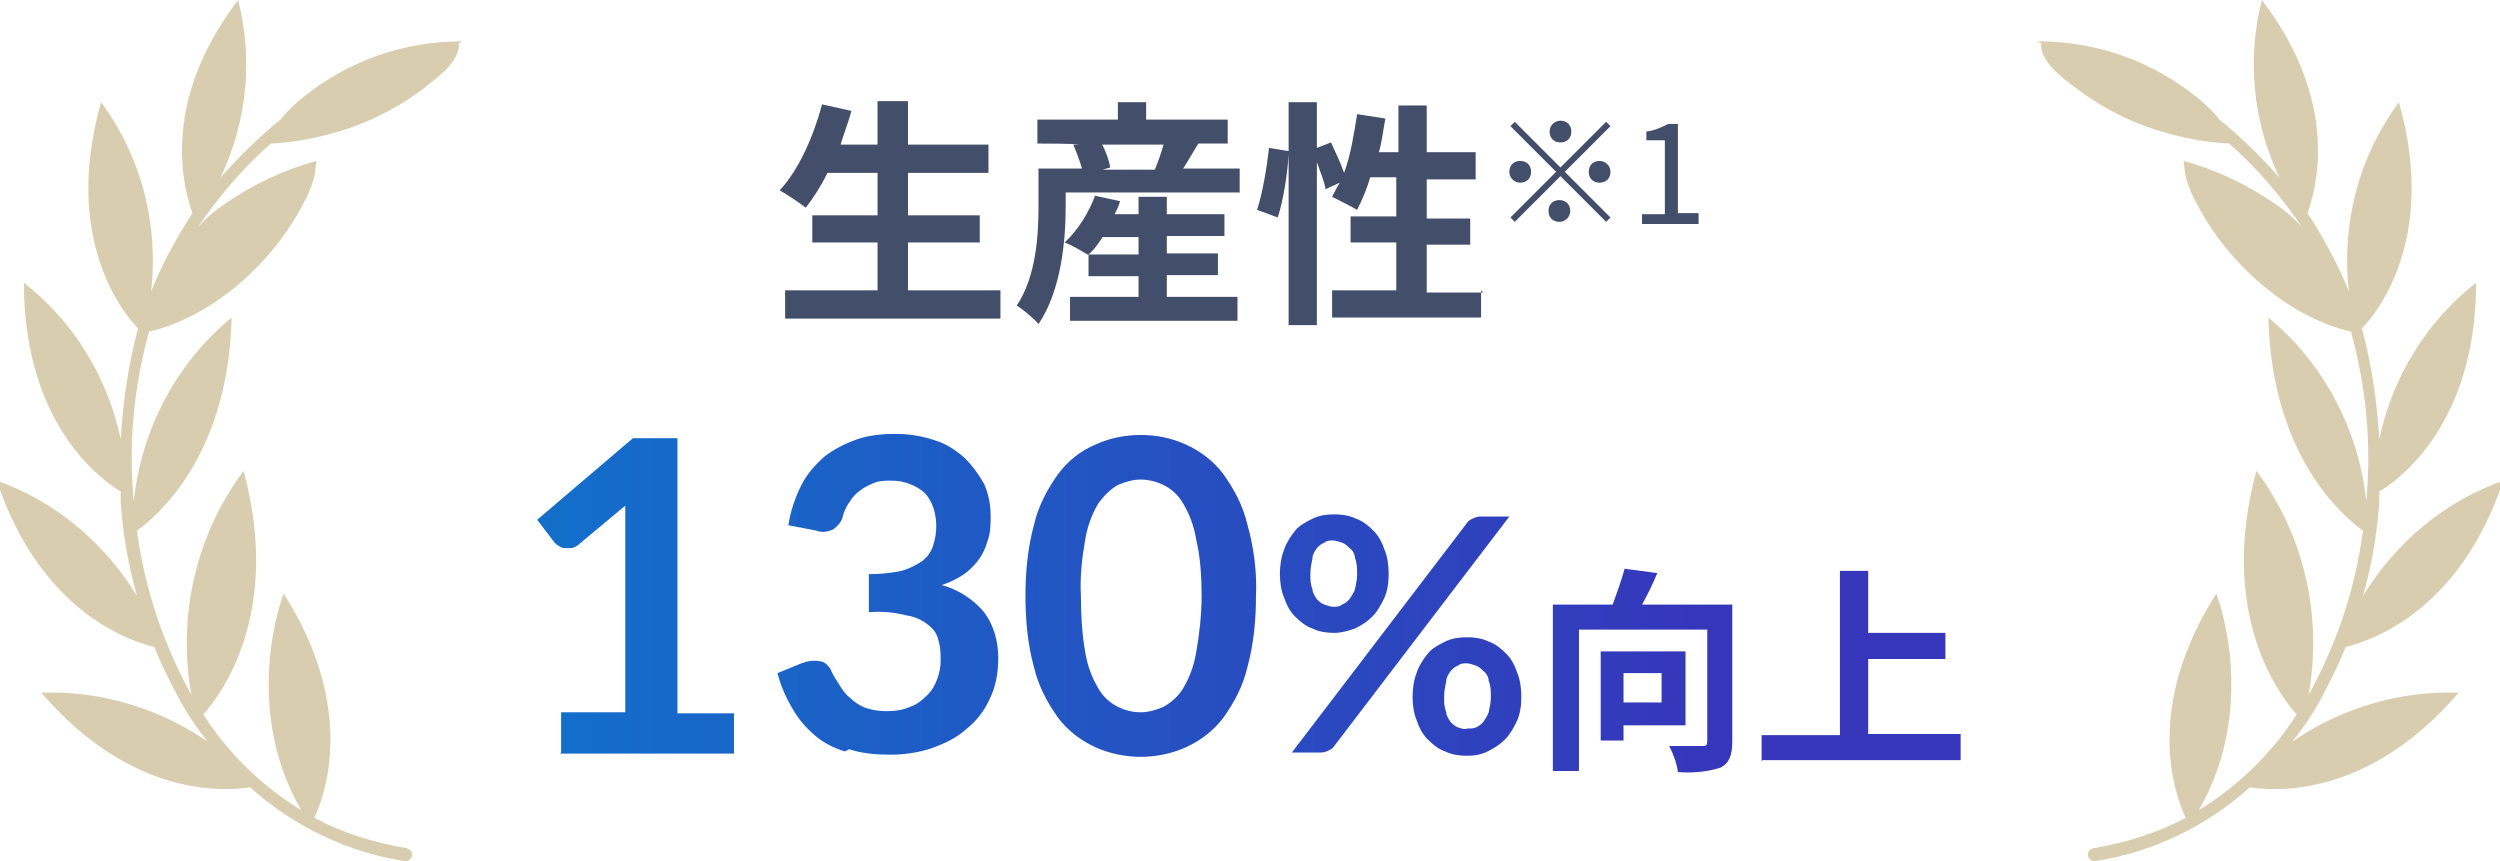 <?xml version="1.0" encoding="UTF-8"?><svg xmlns="http://www.w3.org/2000/svg" version="1.1" viewBox="0 0 229.9 79.2"><defs><style>.__cls-1{fill:none}.__cls-2{isolation:isolate}.__cls-3{clip-path:url(#__clippath-1)}.__cls-4{fill:#434e6a}.__cls-5{fill:#d9cdb0}.__cls-6{fill:url(#___名称未設定グラデーション)}.__cls-7{clip-path:url(#__clippath)}</style><clipPath id="__clippath"><rect class="__cls-1" x="187.4" width="42.5" height="79.2"/></clipPath><linearGradient id="___名称未設定グラデーション" data-name="名称未設定グラデーション" x1="-562.7" y1="413.4" x2="-561.7" y2="413.4" gradientTransform="translate(73572.1 12878.8) scale(130.7 -31)" gradientUnits="userSpaceOnUse"><stop offset="0" stop-color="#0b7bce"/><stop offset="1" stop-color="#3636ba"/></linearGradient><clipPath id="__clippath-1"><rect class="__cls-1" width="42.5" height="79.2"/></clipPath></defs><g id="___レイヤー_1" data-name="レイヤー_1"><g class="__cls-7"><path class="__cls-5" d="M187.4,3.8c5.4,0,10.5,1.8,14.7,5.2.7.6,1.4,1.2,2,2,2,1.6,3.8,3.4,5.5,5.3-2.4-5.1-3-10.8-1.6-16.3,7.5,9.8,4.8,17.9,4.2,19.6,1.5,2.3,2.8,4.7,3.8,7.2-.7-6.2.9-12.4,4.6-17.4,3.6,12.6-2.1,19.5-3.4,20.8.9,3.3,1.4,6.8,1.6,10.2,1.2-5.7,4.3-10.8,8.9-14.4,0,13.3-7.4,18.3-8.9,19.2,0,.3,0,.7,0,1-.2,2.9-.7,5.8-1.5,8.6,3-4.9,7.5-8.7,12.9-10.6-4.1,12.3-12.5,14.8-14.5,15.3-.7,1.8-1.6,3.5-2.5,5.2-.7,1.2-1.5,2.4-2.4,3.5,4.5-3.1,9.9-4.7,15.3-4.5-8.5,9.9-17.2,9-19.2,8.7-4,3.6-9,6-14.3,6.8,0,0,0,0,0,0-.3,0-.6-.3-.6-.6,0-.3.2-.5.5-.6,3-.5,5.9-1.4,8.5-2.8-1.1-2.3-3.8-10.2,2.8-20.6.3.6,3.8,10.6-1.6,19.9,3.6-2.2,6.7-5.2,9-8.8-1.8-2-7.2-9.5-3.7-22.4,4.4,5.9,6.1,13.4,4.8,20.6,2.6-4.7,4.3-9.8,5-15.1-1.8-1.3-8.4-6.8-8.7-19.6,5.1,4.2,8.3,10.3,9,16.9.5-5.2,0-10.5-1.4-15.6-6-1.4-11.5-6.5-14.2-11.8-.4-.7-.7-1.4-.9-2.1-.2-.6-.2-1.2-.3-1.8,3,.8,5.9,2.2,8.5,4,.9.6,1.7,1.3,2.4,2.1-1.9-2.8-4.1-5.4-6.7-7.7-1.9-.1-3.7-.4-5.5-.9-3.1-.8-6.1-2.3-8.6-4.2-1.2-.9-3.3-2.4-3.2-4.1"/></g><path class="__cls-6" d="M153.6,68.6c1.2,0,2.5,0,2.9,0,.4,0,.5,0,.5-.5v-10.2h-11.8v13h-2.4v-15.3h5.5c.4-1.1.8-2.2,1.1-3.3l3,.4c-.4,1-.9,2-1.4,2.9h8.3v12.6c0,1.3-.3,2-1.1,2.4-1.3.4-2.6.5-3.9.4-.1-.8-.4-1.6-.8-2.4ZM162,70v-2.4h7.2v-15.1h2.6v5.7h7.1v2.4h-7.1v6.9h8.5v2.4h-18.2ZM100.7,68.7c-1.3-.6-2.5-1.5-3.4-2.7-1-1.4-1.8-2.9-2.2-4.6-.6-2.1-.8-4.4-.8-6.6,0-2.2.2-4.4.8-6.6.4-1.7,1.2-3.2,2.2-4.6.9-1.2,2-2.1,3.4-2.7,1.3-.6,2.7-.9,4.2-.9,1.5,0,2.9.3,4.2.9,1.3.6,2.5,1.5,3.4,2.7,1,1.4,1.8,2.9,2.2,4.6.6,2.1.9,4.4.8,6.6,0,2.2-.2,4.4-.8,6.6-.4,1.7-1.2,3.2-2.2,4.6-.9,1.2-2.1,2.1-3.4,2.7-1.3.6-2.8.9-4.2.9-1.4,0-2.9-.3-4.2-.9h0ZM102.8,44.6c-.7.4-1.3,1-1.8,1.7-.6,1-1,2.1-1.2,3.3-.3,1.7-.5,3.5-.4,5.2,0,1.7.1,3.5.4,5.2.2,1.2.6,2.3,1.2,3.3.4.7,1,1.3,1.8,1.7.6.3,1.3.5,2.1.5.7,0,1.4-.2,2.1-.5.7-.4,1.4-1,1.8-1.7.6-1,1-2.1,1.2-3.3.3-1.7.5-3.5.5-5.2,0-1.7-.1-3.5-.5-5.2-.2-1.2-.6-2.3-1.2-3.3-.4-.7-1-1.3-1.8-1.7-.6-.3-1.4-.5-2.1-.5-.7,0-1.4.2-2.1.5h0ZM77.7,69.1c-1-.3-2-.8-2.8-1.5-.8-.7-1.5-1.5-2-2.4-.6-1-1.1-2.1-1.4-3.3l2.2-.9c.5-.2,1.1-.3,1.6-.2.5,0,.9.4,1.1.8.2.5.5.9.8,1.4.3.5.6.9,1,1.2.4.4.9.7,1.4.9.6.2,1.3.3,1.9.3.8,0,1.5-.1,2.2-.4.6-.2,1.1-.6,1.6-1.1.4-.4.7-.9.9-1.5.2-.5.3-1.1.3-1.6,0-.6,0-1.3-.2-1.9-.1-.6-.5-1.1-.9-1.4-.6-.5-1.3-.8-2-.9-1.2-.3-2.3-.4-3.5-.3v-3.5c1,0,2-.1,3-.3.7-.2,1.3-.5,1.9-.9.5-.4.8-.8,1-1.4.2-.6.3-1.2.3-1.8,0-1.1-.3-2.3-1.1-3.1-.8-.7-1.9-1.1-3-1.1-.6,0-1.1,0-1.6.2-.5.2-.9.4-1.3.7-.4.3-.7.6-1,1.1-.3.4-.5.9-.6,1.3-.1.5-.5.9-.9,1.2-.5.2-1,.3-1.5.1l-2.6-.5c.2-1.3.6-2.5,1.2-3.7.5-1,1.3-1.9,2.1-2.6.9-.7,1.9-1.2,3-1.6,1.2-.4,2.4-.5,3.6-.5,1.2,0,2.4.2,3.6.6,1,.3,1.9.9,2.7,1.6.7.7,1.3,1.5,1.8,2.4.4.9.6,1.9.6,2.9,0,.8,0,1.6-.3,2.4-.2.7-.5,1.3-.9,1.8-.4.5-.9,1-1.4,1.3-.6.4-1.3.7-1.9.9,1.5.4,2.9,1.3,3.9,2.5.9,1.2,1.3,2.7,1.3,4.2,0,1.3-.2,2.6-.8,3.8-.5,1.1-1.2,2-2.2,2.8-.9.8-2,1.3-3.1,1.7-1.2.4-2.5.6-3.8.6-1.3,0-2.6-.1-3.8-.5h0ZM132.9,69.1c-.6-.2-1.1-.6-1.6-1.1-.5-.5-.8-1.1-1-1.7-.3-.7-.4-1.5-.4-2.2,0-.8.1-1.5.4-2.3.2-.6.6-1.2,1-1.7.4-.5,1-.8,1.6-1.1.6-.3,1.3-.4,2-.4.7,0,1.4.1,2,.4.6.2,1.1.6,1.6,1.1.5.5.8,1.1,1,1.7.3.7.4,1.5.4,2.3,0,.8-.1,1.5-.4,2.2-.3.6-.6,1.2-1.1,1.7-.5.5-1,.8-1.6,1.1-.6.3-1.2.4-1.9.4-.7,0-1.4-.1-2-.4h0ZM134.1,61.2c-.3.1-.5.3-.7.5-.2.3-.4.6-.4.9-.1.5-.2,1-.2,1.5,0,.5,0,.9.2,1.4,0,.3.2.6.4.9.2.2.4.4.7.5.3.1.6.2.8.1.3,0,.6,0,.8-.1.3-.1.5-.3.7-.5.2-.3.4-.6.5-.9.1-.5.2-.9.2-1.4,0-.5,0-1-.2-1.5,0-.3-.2-.7-.5-.9-.2-.2-.4-.4-.7-.5-.3-.1-.6-.2-.8-.2-.3,0-.6,0-.8.2h0ZM118.8,69.2l16.1-21.1c.1-.2.3-.3.5-.4.2-.1.5-.2.7-.2h2.7l-16.1,21.1c-.1.2-.3.3-.5.4-.2.1-.4.2-.7.2h-2.8ZM51.6,69.2v-3.7h5.9v-16.9c0-.7,0-1.4,0-2.1l-4.2,3.5c-.2.2-.4.3-.7.4-.2,0-.4,0-.7,0-.2,0-.4-.1-.5-.2-.1,0-.3-.2-.4-.3l-1.6-2.1,8.8-7.5h4.1v25.3h5.2v3.7h-16ZM147.2,68.1v-8.2h7.8v6.8h-5.7v1.4h-2.1ZM149.3,64.6h3.5v-2.7h-3.5v2.7ZM120.7,57.8c-.6-.2-1.1-.6-1.6-1.1-.5-.5-.8-1.1-1-1.7-.3-.7-.4-1.5-.4-2.2,0-.8.1-1.5.4-2.3.2-.6.6-1.2,1-1.7.4-.5,1-.8,1.6-1.1.6-.3,1.3-.4,2-.4.7,0,1.4.1,2,.4.6.2,1.1.6,1.6,1.1.5.5.8,1.1,1,1.7.3.7.4,1.5.4,2.3,0,.8-.1,1.5-.4,2.2-.3.6-.6,1.2-1.1,1.7-.5.5-1,.8-1.6,1.1-.6.2-1.2.4-1.9.4-.7,0-1.4-.1-2-.4ZM121.8,49.9c-.3.1-.5.3-.7.5-.2.3-.4.6-.4.9-.1.5-.2,1-.2,1.5,0,.5,0,.9.2,1.4,0,.3.2.6.4.9.2.2.4.4.7.5.3.1.6.2.8.2.3,0,.6,0,.8-.2.3-.1.5-.3.7-.5.2-.3.4-.6.5-.9.1-.5.2-.9.2-1.4,0-.5,0-1-.2-1.5,0-.3-.2-.7-.5-.9-.2-.2-.4-.4-.7-.5-.3-.1-.6-.2-.8-.2-.3,0-.6,0-.8.2h0Z"/><g class="__cls-2"><g class="__cls-2"><path class="__cls-4" d="M92,26.7v2.6h-19.8v-2.6h8.5v-4.4h-6v-2.5h6v-3.9h-4.6c-.6,1.2-1.3,2.3-2,3.2-.5-.4-1.7-1.2-2.4-1.6,1.7-1.8,3.1-4.9,3.9-7.9l2.7.6c-.3,1.1-.7,2.1-1,3.1h3.4v-4h2.8v4h7.4v2.6h-7.4v3.9h6.6v2.5h-6.6v4.4h8.5Z"/><path class="__cls-4" d="M114,15.5v2.2h-16v1.3c0,3.1-.4,7.7-2.5,10.8-.4-.5-1.5-1.4-2-1.7,1.8-2.7,2-6.5,2-9.1v-3.5h4c-.2-.7-.5-1.5-.8-2.2h.5c0-.1-3.8-.1-3.8-.1v-2.2h7.4v-1.6h2.6v1.6h7.5v2.2h-2.7c-.5.8-1,1.7-1.4,2.3h5.2ZM107.3,27.3h6.5v2.2h-15.4v-2.2h6.3v-1.9h-4.6v-2h-.1c-.5-.3-1.5-.9-2.1-1.1,1.2-1.1,2.2-2.7,2.8-4.3l2.3.5c-.1.4-.3.8-.5,1.2h2.2v-1.6h2.6v1.6h5.3v2h-5.3v1.6h4.7v2h-4.7v1.9ZM104.7,23.4v-1.6h-3.3c-.4.6-.8,1.2-1.3,1.6h4.6ZM101.3,13.2c.4.7.7,1.6.8,2.2l-.7.2h5.2-.4c.3-.7.6-1.6.8-2.3h-5.7Z"/><path class="__cls-4" d="M136.2,26.7v2.5h-13.7v-2.5h5.9v-4.4h-4.2v-2.4h4.2v-3.6h-2.4c-.3,1.1-.8,2.2-1.2,3-.5-.3-1.7-.9-2.3-1.2.2-.4.4-.8.7-1.3l-1.3.6c-.1-.7-.5-1.6-.8-2.5v15h-2.6v-15.7c-.1,1.8-.5,4.3-1,5.8l-1.9-.7c.5-1.5.9-3.9,1.1-5.7l1.8.3v-4.5h2.6v4.2l1.3-.5c.4.9.9,1.9,1.2,2.8.6-1.6.9-3.5,1.2-5.4l2.6.4c-.2,1-.3,2.1-.6,3.1h1.8v-4.3h2.6v4.3h4.5v2.5h-4.5v3.6h4v2.4h-4v4.4h5.2Z"/></g><g class="__cls-2"><path class="__cls-4" d="M147.7,11.2l.4.4-4.2,4.2,4.2,4.2-.4.4-4.2-4.2-4.2,4.2-.4-.4,4.2-4.2-4.2-4.2.4-.4,4.2,4.2,4.2-4.2ZM139.8,16.8c-.5,0-1-.4-1-1s.4-1,1-1,1,.4,1,1-.4,1-1,1ZM142.5,12.1c0-.5.4-1,1-1s1,.4,1,1-.4,1-1,1-1-.4-1-1ZM144.4,19.4c0,.5-.4,1-1,1s-1-.4-1-1,.4-1,1-1,1,.4,1,1ZM147.1,14.8c.5,0,1,.4,1,1s-.4,1-1,1-1-.4-1-1,.4-1,1-1Z"/><path class="__cls-4" d="M151,19.7h2.1v-6.8h-1.7v-.8c.8-.1,1.4-.4,2-.7h.9v8.2h1.9v1h-5.2v-1Z"/></g></g><g class="__cls-3"><path class="__cls-5" d="M42.5,3.8c-5.4,0-10.5,1.8-14.7,5.2-.7.6-1.4,1.2-2,2-2,1.6-3.8,3.4-5.5,5.3,2.4-5.1,3-10.8,1.6-16.3-7.5,9.8-4.8,17.9-4.2,19.6-1.5,2.3-2.8,4.7-3.8,7.2.7-6.2-.9-12.4-4.6-17.4-3.6,12.6,2.1,19.5,3.4,20.8-.9,3.3-1.4,6.8-1.6,10.2-1.2-5.7-4.3-10.8-8.9-14.4,0,13.3,7.4,18.3,8.9,19.2,0,.3,0,.7,0,1,.2,2.9.7,5.8,1.5,8.6-3-4.9-7.5-8.7-12.9-10.6,4.1,12.3,12.5,14.8,14.5,15.3.7,1.8,1.6,3.5,2.5,5.2.7,1.2,1.5,2.4,2.4,3.5-4.5-3.1-9.9-4.7-15.3-4.5,8.5,9.9,17.2,9,19.2,8.7,4,3.6,9,6,14.3,6.8,0,0,0,0,0,0,.3,0,.6-.3.6-.6,0-.3-.2-.5-.5-.6-3-.5-5.9-1.4-8.5-2.8,1.1-2.3,3.8-10.2-2.8-20.6-.3.6-3.8,10.6,1.6,19.9-3.6-2.2-6.7-5.2-9-8.8,1.8-2,7.2-9.5,3.7-22.4-4.4,5.9-6.1,13.4-4.8,20.6-2.6-4.7-4.3-9.8-5-15.1,1.8-1.3,8.4-6.8,8.7-19.6-5.1,4.2-8.3,10.3-9,16.9-.5-5.2,0-10.5,1.4-15.6,6-1.4,11.5-6.5,14.2-11.8.4-.7.7-1.4.9-2.1.2-.6.2-1.2.3-1.8-3,.8-5.9,2.2-8.5,4-.9.6-1.7,1.3-2.4,2.1,1.9-2.8,4.1-5.4,6.7-7.7,1.9-.1,3.7-.4,5.5-.9,3.1-.8,6.1-2.3,8.6-4.2,1.1-.9,3.3-2.4,3.2-4.1"/></g></g></svg>